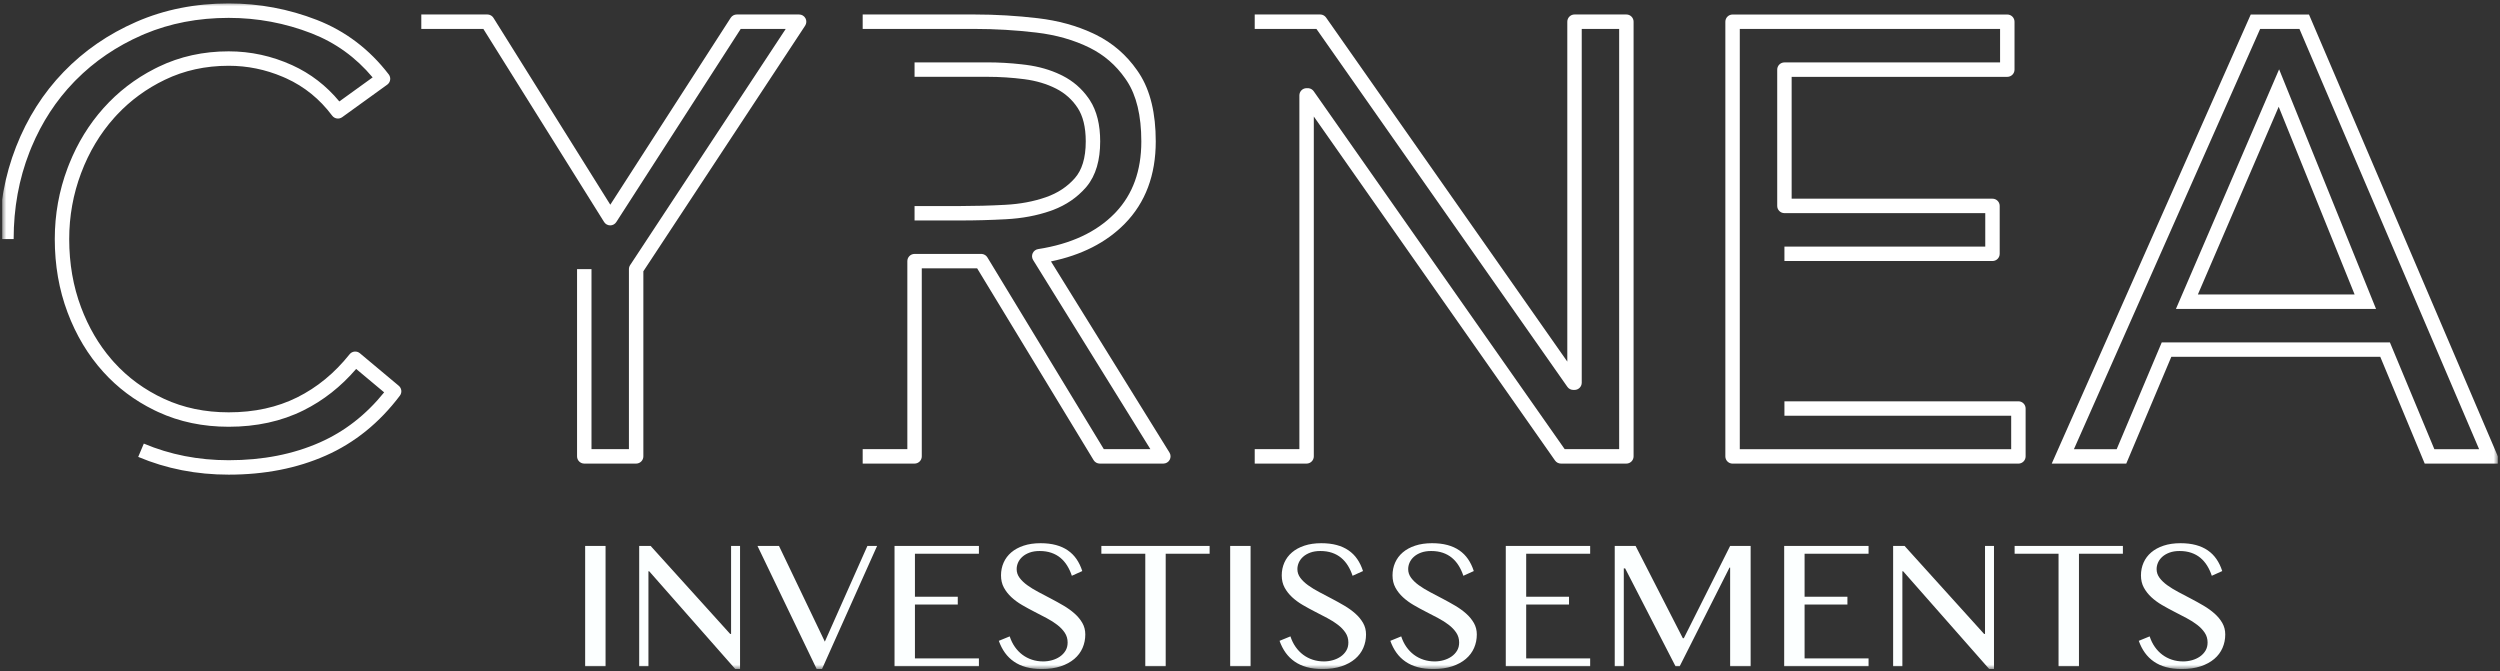 <svg width="596" height="160" viewBox="0 0 596 160" fill="none" xmlns="http://www.w3.org/2000/svg">
<rect x="0" y="0" width="596" height="160" fill="#333333" stroke="none"/>
<g clip-path="url(#clip0_2244_2311)">
<mask id="mask0_2244_2311" style="mask-type:luminance" maskUnits="userSpaceOnUse" x="0" y="0" width="596" height="160">
<path d="M595.5 0.5H0.5V159.5H595.5V0.5Z" fill="white"/>
</mask>
<g mask="url(#mask0_2244_2311)">
<path d="M13.059 56.988C13.059 51.126 14.073 45.483 16.112 40.066L16.503 39.06C18.505 34.062 21.23 29.625 24.683 25.764C28.137 21.902 32.202 18.773 36.863 16.39L37.803 15.923C42.909 13.457 48.49 12.239 54.518 12.239C59.771 12.239 64.82 13.344 69.652 15.538L69.654 15.539C74.034 17.534 77.783 20.422 80.897 24.183L88.836 18.452C84.814 13.656 79.965 10.166 74.276 7.951C67.951 5.495 61.37 4.262 54.518 4.262C47.216 4.262 40.534 5.554 34.452 8.111L33.866 8.362C27.783 11.022 22.52 14.603 18.064 19.106L17.636 19.546C13.376 23.957 10.001 29.122 7.52 35.052L7.035 36.248C4.519 42.67 3.254 49.58 3.254 56.988H-0.188C-0.187 49.18 1.148 41.842 3.831 34.993C6.508 28.159 10.285 22.203 15.16 17.155C20.032 12.107 25.815 8.128 32.488 5.21L32.489 5.209C39.201 2.278 46.552 0.82 54.518 0.82C61.794 0.82 68.799 2.132 75.523 4.744C82.352 7.402 88.078 11.745 92.677 17.74C92.96 18.109 93.081 18.577 93.014 19.037C92.946 19.497 92.695 19.91 92.318 20.183L81.574 27.938C80.813 28.487 79.753 28.325 79.19 27.574C76.217 23.606 72.567 20.648 68.23 18.672L67.404 18.31C63.265 16.556 58.975 15.68 54.518 15.68C48.967 15.68 43.902 16.799 39.298 19.023C34.933 21.125 31.131 23.906 27.889 27.358L27.248 28.058C23.864 31.842 21.225 36.244 19.334 41.276L19.333 41.277C17.442 46.3 16.5 51.532 16.5 56.988C16.5 62.85 17.448 68.279 19.333 73.285L19.334 73.286C21.107 78.006 23.515 82.124 26.553 85.652L27.169 86.35L27.171 86.352C30.49 90.029 34.47 92.941 39.124 95.089C43.732 97.221 48.854 98.299 54.518 98.299C60.666 98.299 66.089 97.102 70.823 94.747C75.586 92.378 79.757 88.959 83.343 84.458L83.457 84.328C83.738 84.04 84.112 83.859 84.516 83.818C84.977 83.772 85.438 83.913 85.793 84.21L95.065 91.967C95.768 92.555 95.887 93.591 95.335 94.322C90.464 100.781 84.57 105.563 77.656 108.616L77.655 108.615C70.784 111.657 63.058 113.156 54.518 113.156C46.844 113.156 39.65 111.748 32.95 108.924L34.286 105.753C40.539 108.389 47.275 109.716 54.518 109.716C62.652 109.716 69.894 108.289 76.265 105.469L76.266 105.468C82.139 102.874 87.244 98.909 91.581 93.538L84.907 87.956C81.283 92.167 77.103 95.467 72.356 97.828C67.082 100.451 61.121 101.739 54.518 101.739C48.407 101.739 42.786 100.574 37.682 98.213L36.74 97.765C32.077 95.475 28.03 92.44 24.617 88.658C20.976 84.634 18.144 79.905 16.112 74.497C14.069 69.07 13.059 63.227 13.059 56.988Z" fill="white"/>
<path d="M116.185 3.453L116.405 3.468C116.912 3.533 117.368 3.822 117.644 4.262L145.495 48.802L174.2 4.242C174.517 3.751 175.063 3.453 175.647 3.453H190.51C191.142 3.453 191.724 3.801 192.024 4.357C192.324 4.914 192.295 5.592 191.947 6.12L153.377 64.674V108.798C153.377 109.748 152.606 110.518 151.656 110.519H139.291C138.341 110.519 137.57 109.748 137.57 108.798V64.159H141.012V107.077H149.936V64.159C149.936 63.823 150.034 63.494 150.219 63.213L187.316 6.895H176.585L146.92 52.944C146.601 53.439 146.052 53.736 145.463 53.732C144.874 53.728 144.328 53.424 144.016 52.925L115.232 6.895H100.438V3.453H116.185Z" fill="white"/>
<path d="M272.092 33.717C272.092 27.475 270.896 22.745 268.693 19.363L268.255 18.716C266.026 15.528 263.213 13.098 259.797 11.398V11.396C256.07 9.548 251.826 8.328 247.044 7.762V7.761C242.151 7.185 237.241 6.895 232.307 6.895H205.664V3.453H232.307C237.378 3.453 242.422 3.754 247.447 4.345H247.448C252.251 4.913 256.623 6.107 260.55 7.94L261.329 8.315L261.331 8.316C265.274 10.279 268.523 13.095 271.072 16.739L271.573 17.48L271.574 17.482C274.267 21.614 275.532 27.079 275.532 33.717C275.532 41.701 273.095 48.308 268.118 53.363C263.691 57.861 257.8 60.818 250.552 62.323L278.805 107.893C279.133 108.423 279.149 109.09 278.846 109.636C278.542 110.181 277.966 110.52 277.342 110.52H262.183C261.582 110.519 261.025 110.206 260.713 109.692L232.955 63.976H219.751V108.799C219.751 109.749 218.98 110.519 218.03 110.52H205.664V107.078H216.31V62.255C216.31 61.305 217.08 60.535 218.03 60.535H233.924L234.147 60.549C234.661 60.616 235.122 60.913 235.395 61.362L263.15 107.078H274.251L246.296 61.989C245.992 61.499 245.953 60.889 246.194 60.364C246.435 59.84 246.924 59.471 247.494 59.383C255.369 58.159 261.373 55.311 265.666 50.949L266.058 50.541C270.044 46.281 272.092 40.724 272.092 33.717ZM258.844 33.717C258.844 30.222 258.147 27.61 256.917 25.731C255.611 23.741 253.9 22.213 251.766 21.125C249.551 20.002 247.046 19.251 244.225 18.882V18.881C241.303 18.505 238.36 18.311 235.396 18.311H218.03V14.87H235.396C238.122 14.87 240.83 15.027 243.518 15.33L244.668 15.469L244.671 15.47C247.635 15.857 250.359 16.632 252.831 17.814L253.322 18.057L253.325 18.058C255.823 19.33 257.884 21.109 259.481 23.384L259.795 23.845L259.796 23.847C261.506 26.459 262.284 29.796 262.284 33.717C262.284 38.117 261.285 41.781 259.06 44.471L258.841 44.727C256.756 47.106 254.158 48.873 251.082 50.043L250.461 50.27C247.197 51.405 243.651 52.064 239.83 52.264L239.831 52.265C236.121 52.464 232.534 52.56 229.069 52.56H218.03V49.119H229.069C232.47 49.119 235.995 49.025 239.646 48.829L239.649 48.828C243.186 48.644 246.408 48.036 249.331 47.02L249.332 47.019C252.16 46.036 254.451 44.515 256.253 42.459L256.254 42.458C257.894 40.588 258.844 37.761 258.844 33.717Z" fill="white"/>
<path d="M314.73 3.453L314.938 3.466C315.419 3.524 315.857 3.785 316.139 4.187L373.645 86.206V5.174C373.645 4.224 374.415 3.453 375.365 3.453H387.727C388.677 3.453 389.447 4.224 389.447 5.174V108.798C389.447 109.748 388.677 110.519 387.727 110.519H372.127C371.566 110.519 371.041 110.245 370.719 109.786L313.212 27.776V108.798C313.212 109.748 312.441 110.518 311.491 110.519H299.125V107.077H309.771V22.741C309.771 21.791 310.541 21.02 311.491 21.02H311.782L311.99 21.033C312.471 21.092 312.909 21.351 313.19 21.753L373.021 107.077H386.007V6.895H377.086V91.236C377.086 92.186 376.315 92.957 375.365 92.957H375.07C374.509 92.957 373.983 92.684 373.661 92.225L313.836 6.895H299.125V3.453H314.73Z" fill="white"/>
<path d="M478.54 3.461C479.49 3.461 480.261 4.231 480.261 5.182V16.6C480.261 17.55 479.49 18.32 478.54 18.32H427.129V47.368H475.007C475.957 47.368 476.728 48.139 476.728 49.089V60.507C476.728 61.457 475.957 62.227 475.007 62.227H425.408V58.786H473.286V50.81H425.408C424.458 50.81 423.688 50.039 423.688 49.089V16.6C423.688 15.65 424.458 14.88 425.408 14.88H476.819V6.902H414.766V107.086H479.467V99.11H425.408V95.67H481.187C482.137 95.67 482.907 96.44 482.907 97.391V108.806C482.907 109.756 482.137 110.526 481.187 110.526H413.045C412.095 110.526 411.324 109.756 411.324 108.806V5.182C411.324 4.231 412.095 3.461 413.045 3.461H478.54Z" fill="white"/>
<path d="M550.461 3.461L596.231 110.526H578.054L567.455 85.061H517.646L506.899 110.526H489.133L536.578 3.461H550.461ZM494.422 107.086H504.616L515.363 81.62H569.75L580.35 107.086H591.018L548.189 6.902H538.817L494.422 107.086ZM566.445 73.643H518.745L543.34 16.523L566.445 73.643ZM523.973 70.202H561.342L543.24 25.453L523.973 70.202Z" fill="white"/>
<path d="M144.365 158.829V130.149H139.5V158.829H144.365ZM176.427 159.5V130.149H174.289V151.129H174.071L155.111 130.149H152.383V158.829H154.587V136.183H154.762L175.293 159.5H176.427ZM195.965 159.5L209.1 130.149H206.787L196.641 152.968L185.71 130.149H180.583L194.699 159.5H195.965ZM233.372 158.829V156.969H218.121V144.121H228.332V142.261H218.121V132.009H233.372V130.149H213.256V158.829H233.372ZM248.35 159.5C250.066 159.5 251.572 159.284 252.866 158.851C254.161 158.419 255.244 157.831 256.117 157.088C256.99 156.346 257.644 155.473 258.081 154.471C258.517 153.469 258.735 152.398 258.735 151.259C258.735 150.25 258.503 149.338 258.037 148.523C257.572 147.708 256.954 146.959 256.183 146.274C255.412 145.589 254.535 144.958 253.554 144.381C252.572 143.804 251.572 143.249 250.553 142.716C249.535 142.182 248.535 141.656 247.553 141.137C246.572 140.618 245.695 140.08 244.924 139.525C244.153 138.97 243.535 138.379 243.07 137.752C242.604 137.124 242.372 136.436 242.372 135.686C242.372 135.152 242.484 134.63 242.71 134.118C242.935 133.606 243.277 133.145 243.735 132.734C244.193 132.323 244.764 131.991 245.448 131.739C246.132 131.486 246.932 131.36 247.848 131.36C248.881 131.36 249.808 131.501 250.63 131.782C251.452 132.063 252.175 132.463 252.801 132.982C253.426 133.501 253.964 134.125 254.415 134.853C254.866 135.581 255.237 136.385 255.528 137.265L258.015 136.14C257.666 135.059 257.208 134.107 256.641 133.285C256.074 132.463 255.383 131.771 254.568 131.209C253.754 130.646 252.808 130.221 251.732 129.933C250.655 129.644 249.434 129.5 248.066 129.5C246.553 129.5 245.212 129.695 244.041 130.084C242.87 130.473 241.884 131.01 241.084 131.695C240.284 132.38 239.677 133.191 239.263 134.129C238.848 135.066 238.641 136.083 238.641 137.178C238.641 138.274 238.87 139.244 239.328 140.088C239.786 140.931 240.386 141.695 241.128 142.38C241.87 143.065 242.717 143.685 243.67 144.24C244.623 144.796 245.593 145.326 246.583 145.83C247.572 146.335 248.543 146.84 249.495 147.344C250.448 147.849 251.295 148.386 252.037 148.956C252.779 149.525 253.379 150.152 253.837 150.837C254.295 151.522 254.524 152.305 254.524 153.184C254.524 153.92 254.357 154.565 254.023 155.12C253.688 155.675 253.244 156.144 252.692 156.526C252.139 156.908 251.514 157.196 250.815 157.391C250.117 157.586 249.412 157.683 248.699 157.683C247.753 157.683 246.863 157.546 246.026 157.272C245.19 156.998 244.43 156.605 243.746 156.093C243.063 155.581 242.463 154.958 241.946 154.222C241.43 153.487 241.019 152.651 240.713 151.713L238.117 152.773C238.495 153.84 238.983 154.788 239.579 155.618C240.175 156.447 240.892 157.15 241.728 157.726C242.564 158.303 243.528 158.743 244.619 159.046C245.71 159.349 246.953 159.5 248.35 159.5ZM277.902 158.829V132.009H288.375V130.149H262.564V132.009H273.037V158.829H277.902ZM298.138 158.829V130.149H293.273V158.829H298.138ZM315.276 159.5C316.993 159.5 318.498 159.284 319.793 158.851C321.087 158.419 322.171 157.831 323.044 157.088C323.916 156.346 324.571 155.473 325.007 154.471C325.444 153.469 325.662 152.398 325.662 151.259C325.662 150.25 325.429 149.338 324.964 148.523C324.498 147.708 323.88 146.959 323.109 146.274C322.338 145.589 321.462 144.958 320.48 144.381C319.498 143.804 318.498 143.249 317.48 142.716C316.462 142.182 315.462 141.656 314.48 141.137C313.498 140.618 312.622 140.08 311.851 139.525C311.08 138.97 310.462 138.379 309.996 137.752C309.531 137.124 309.298 136.436 309.298 135.686C309.298 135.152 309.411 134.63 309.636 134.118C309.862 133.606 310.204 133.145 310.662 132.734C311.12 132.323 311.691 131.991 312.374 131.739C313.058 131.486 313.858 131.36 314.774 131.36C315.807 131.36 316.734 131.501 317.556 131.782C318.378 132.063 319.102 132.463 319.727 132.982C320.353 133.501 320.891 134.125 321.342 134.853C321.793 135.581 322.164 136.385 322.454 137.265L324.942 136.14C324.593 135.059 324.135 134.107 323.567 133.285C323 132.463 322.309 131.771 321.494 131.209C320.68 130.646 319.734 130.221 318.658 129.933C317.582 129.644 316.36 129.5 314.993 129.5C313.48 129.5 312.138 129.695 310.967 130.084C309.796 130.473 308.811 131.01 308.011 131.695C307.211 132.38 306.604 133.191 306.189 134.129C305.774 135.066 305.567 136.083 305.567 137.178C305.567 138.274 305.796 139.244 306.254 140.088C306.713 140.931 307.313 141.695 308.054 142.38C308.796 143.065 309.644 143.685 310.596 144.24C311.549 144.796 312.52 145.326 313.509 145.83C314.498 146.335 315.469 146.84 316.422 147.344C317.374 147.849 318.222 148.386 318.964 148.956C319.705 149.525 320.305 150.152 320.764 150.837C321.222 151.522 321.451 152.305 321.451 153.184C321.451 153.92 321.284 154.565 320.949 155.12C320.614 155.675 320.171 156.144 319.618 156.526C319.065 156.908 318.44 157.196 317.742 157.391C317.044 157.586 316.338 157.683 315.625 157.683C314.68 157.683 313.789 157.546 312.953 157.272C312.116 156.998 311.356 156.605 310.673 156.093C309.989 155.581 309.389 154.958 308.873 154.222C308.356 153.487 307.945 152.651 307.64 151.713L305.043 152.773C305.422 153.84 305.909 154.788 306.505 155.618C307.102 156.447 307.818 157.15 308.654 157.726C309.491 158.303 310.454 158.743 311.545 159.046C312.636 159.349 313.88 159.5 315.276 159.5ZM341.687 159.5C343.403 159.5 344.909 159.284 346.203 158.851C347.498 158.419 348.581 157.831 349.454 157.088C350.327 156.346 350.982 155.473 351.418 154.471C351.854 153.469 352.072 152.398 352.072 151.259C352.072 150.25 351.84 149.338 351.374 148.523C350.909 147.708 350.291 146.959 349.52 146.274C348.749 145.589 347.872 144.958 346.891 144.381C345.909 143.804 344.909 143.249 343.891 142.716C342.872 142.182 341.872 141.656 340.891 141.137C339.909 140.618 339.032 140.08 338.261 139.525C337.491 138.97 336.872 138.379 336.407 137.752C335.941 137.124 335.709 136.436 335.709 135.686C335.709 135.152 335.821 134.63 336.047 134.118C336.272 133.606 336.614 133.145 337.072 132.734C337.531 132.323 338.101 131.991 338.785 131.739C339.469 131.486 340.269 131.36 341.185 131.36C342.218 131.36 343.145 131.501 343.967 131.782C344.789 132.063 345.512 132.463 346.138 132.982C346.763 133.501 347.301 134.125 347.752 134.853C348.203 135.581 348.574 136.385 348.865 137.265L351.352 136.14C351.003 135.059 350.545 134.107 349.978 133.285C349.411 132.463 348.72 131.771 347.905 131.209C347.091 130.646 346.145 130.221 345.069 129.933C343.992 129.644 342.771 129.5 341.403 129.5C339.891 129.5 338.549 129.695 337.378 130.084C336.207 130.473 335.221 131.01 334.421 131.695C333.621 132.38 333.014 133.191 332.6 134.129C332.185 135.066 331.978 136.083 331.978 137.178C331.978 138.274 332.207 139.244 332.665 140.088C333.123 140.931 333.723 141.695 334.465 142.38C335.207 143.065 336.054 143.685 337.007 144.24C337.96 144.796 338.931 145.326 339.92 145.83C340.909 146.335 341.88 146.84 342.832 147.344C343.785 147.849 344.632 148.386 345.374 148.956C346.116 149.525 346.716 150.152 347.174 150.837C347.632 151.522 347.861 152.305 347.861 153.184C347.861 153.92 347.694 154.565 347.36 155.12C347.025 155.675 346.581 156.144 346.029 156.526C345.476 156.908 344.851 157.196 344.152 157.391C343.454 157.586 342.749 157.683 342.036 157.683C341.091 157.683 340.2 157.546 339.363 157.272C338.527 156.998 337.767 156.605 337.083 156.093C336.4 155.581 335.8 154.958 335.283 154.222C334.767 153.487 334.356 152.651 334.051 151.713L331.454 152.773C331.832 153.84 332.32 154.788 332.916 155.618C333.512 156.447 334.229 157.15 335.065 157.726C335.901 158.303 336.865 158.743 337.956 159.046C339.047 159.349 340.291 159.5 341.687 159.5ZM379.094 158.829V156.969H363.843V144.121H374.054V142.261H363.843V132.009H379.094V130.149H358.978V158.829H379.094ZM387.112 158.829V135.513H387.439L399.439 158.829H400.443L412.312 135.318H412.465V158.829H417.352V130.149H412.465L401.425 152.146H401.185L389.926 130.149H384.952V158.829H387.112ZM445.464 158.829V156.969H430.213V144.121H440.424V142.261H430.213V132.009H445.464V130.149H425.348V158.829H445.464ZM475.366 159.5V130.149H473.228V151.129H473.01L454.05 130.149H451.322V158.829H453.526V136.183H453.7L474.231 159.5H475.366ZM495.624 158.829V132.009H506.097V130.149H480.286V132.009H490.758V158.829H495.624ZM520.115 159.5C521.831 159.5 523.336 159.284 524.631 158.851C525.925 158.419 527.009 157.831 527.882 157.088C528.755 156.346 529.409 155.473 529.845 154.471C530.282 153.469 530.5 152.398 530.5 151.259C530.5 150.25 530.267 149.338 529.802 148.523C529.336 147.708 528.718 146.959 527.947 146.274C527.176 145.589 526.3 144.958 525.318 144.381C524.336 143.804 523.336 143.249 522.318 142.716C521.3 142.182 520.3 141.656 519.318 141.137C518.336 140.618 517.46 140.08 516.689 139.525C515.918 138.97 515.3 138.379 514.834 137.752C514.369 137.124 514.136 136.436 514.136 135.686C514.136 135.152 514.249 134.63 514.474 134.118C514.7 133.606 515.042 133.145 515.5 132.734C515.958 132.323 516.529 131.991 517.213 131.739C517.896 131.486 518.696 131.36 519.613 131.36C520.645 131.36 521.573 131.501 522.395 131.782C523.216 132.063 523.94 132.463 524.565 132.982C525.191 133.501 525.729 134.125 526.18 134.853C526.631 135.581 527.002 136.385 527.293 137.265L529.78 136.14C529.431 135.059 528.973 134.107 528.405 133.285C527.838 132.463 527.147 131.771 526.333 131.209C525.518 130.646 524.573 130.221 523.496 129.933C522.42 129.644 521.198 129.5 519.831 129.5C518.318 129.5 516.976 129.695 515.805 130.084C514.634 130.473 513.649 131.01 512.849 131.695C512.049 132.38 511.442 133.191 511.027 134.129C510.613 135.066 510.405 136.083 510.405 137.178C510.405 138.274 510.634 139.244 511.093 140.088C511.551 140.931 512.151 141.695 512.893 142.38C513.634 143.065 514.482 143.685 515.434 144.24C516.387 144.796 517.358 145.326 518.347 145.83C519.336 146.335 520.307 146.84 521.26 147.344C522.213 147.849 523.06 148.386 523.802 148.956C524.544 149.525 525.144 150.152 525.602 150.837C526.06 151.522 526.289 152.305 526.289 153.184C526.289 153.92 526.122 154.565 525.787 155.12C525.453 155.675 525.009 156.144 524.456 156.526C523.904 156.908 523.278 157.196 522.58 157.391C521.882 157.586 521.176 157.683 520.464 157.683C519.518 157.683 518.627 157.546 517.791 157.272C516.954 156.998 516.195 156.605 515.511 156.093C514.827 155.581 514.227 154.958 513.711 154.222C513.194 153.487 512.784 152.651 512.478 151.713L509.882 152.773C510.26 153.84 510.747 154.788 511.344 155.618C511.94 156.447 512.656 157.15 513.493 157.726C514.329 158.303 515.293 158.743 516.384 159.046C517.474 159.349 518.718 159.5 520.115 159.5Z" fill="#FCFFFF"/>
</g>
</g>
<defs>
<clipPath id="clip0_2244_2311">
<rect width="595" height="159" fill="white" transform="translate(0.5 0.5)"/>
</clipPath>
</defs>
</svg>
